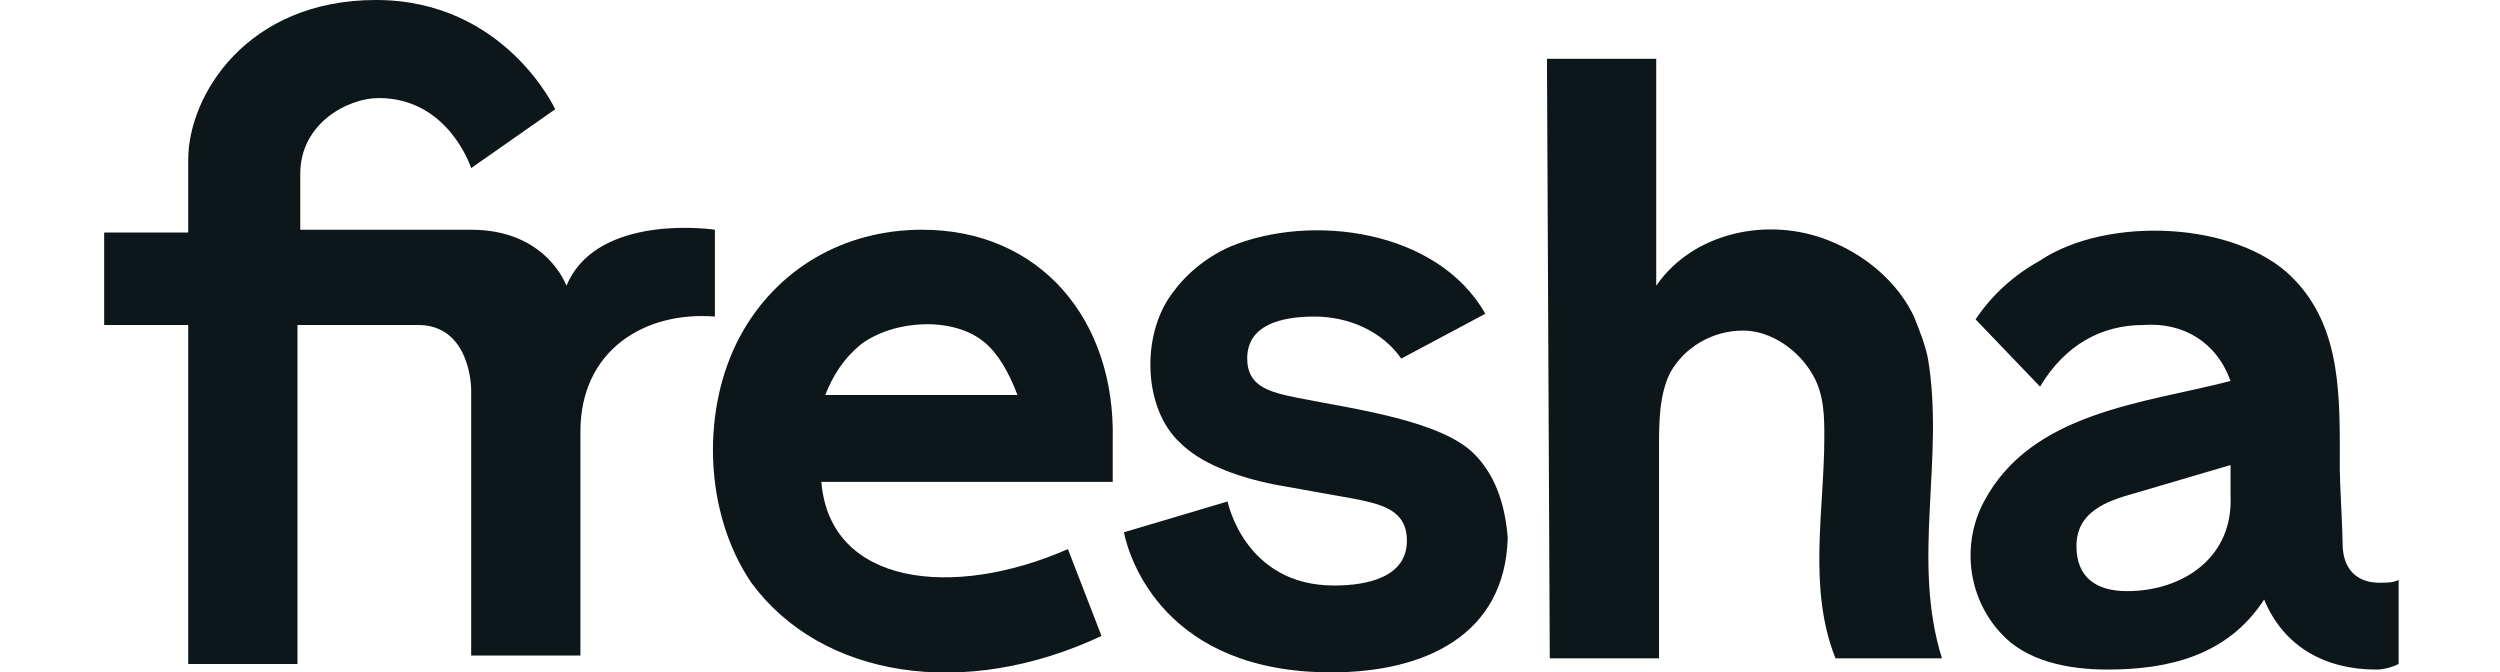 <svg xmlns:xlink="http://www.w3.org/1999/xlink" xmlns="http://www.w3.org/2000/svg" viewBox="0 0 81.8 24" class="REKWNW CDFHOW" style="height:22px" width="81.8" height="24"><title>Fresha</title><path d="M51.5 2.1h3.9v8.1c1.3-1.9 4-2.5 6.2-1.6 2.2.9 2.9 2.5 3 2.7.2.5.4 1 .5 1.5.6 3.6-.6 7.2.5 10.7h-3.8c-1-2.5-.4-5.3-.4-7.9 0-.7 0-1.5-.4-2.2-.5-.9-1.5-1.6-2.5-1.6-1.1 0-2.1.6-2.6 1.5-.4.8-.4 1.8-.4 2.7v7.5h-3.9l-.1-21.4zM36 15.7c.1-4.3-2.6-7.5-6.8-7.5-2.8 0-5.2 1.4-6.5 3.8-1.4 2.6-1.3 6.3.4 8.8 2.5 3.4 7.6 4.2 12.5 1.9l-1.2-3.1c-4.1 1.8-8.5 1.3-8.8-2.4H36v-1.5zm-10.3-1.5c.3-.8.7-1.4 1.3-1.9 1.2-.9 3.3-1 4.4-.1.5.4.9 1.1 1.2 1.9h-6.9zM13.1 13.9s0-2.3-1.9-2.3H6.9v12.1H3V11.6H0V8.3h3V5.7C3 3.4 5.1 0 9.7 0s6.4 3.9 6.4 3.9l-3 2.1s-.8-2.5-3.3-2.5C8.7 3.5 7 4.4 7 6.2v2h6.1c2.7 0 3.4 2 3.4 2 1-2.4 4.6-2.1 5.3-2v3.1c-2.5-.2-4.8 1.2-4.8 4.1v8h-3.9v-9.5zM48.9 16.2c-1.2-1.2-4.3-1.6-6.3-2-1-.2-1.8-.4-1.8-1.4 0-1.2 1.2-1.5 2.4-1.5s2.4.5 3.1 1.5l3-1.6c-1.7-3-6.2-3.6-9.1-2.4-.9.4-1.6 1-2.1 1.7-1.1 1.5-1 4.1.3 5.3.7.7 1.9 1.2 3.4 1.5l2.8.5c1 .2 1.9.4 1.9 1.5 0 1.3-1.4 1.6-2.6 1.6-3.2 0-3.8-3-3.8-3L36.4 19c.2 1 1.5 5 7.4 5 3.3 0 6.2-1.3 6.3-4.8-.1-1.3-.5-2.3-1.2-3zM81.2 20.8c-.7 0-1.3-.4-1.3-1.4 0-.5-.1-2.2-.1-2.6 0-2.6.1-5.1-1.7-6.9-2-2-6.6-2.2-9-.6-.9.5-1.7 1.2-2.3 2.1l2.3 2.4c.9-1.5 2.2-2.2 3.7-2.2 1.4-.1 2.6.6 3.1 2-3.1.8-7.1 1.1-8.8 4.3-.8 1.5-.6 3.4.6 4.7.9 1 2.4 1.3 3.8 1.3 2.2 0 4.3-.5 5.6-2.5.7 1.7 2.2 2.5 4 2.5.3 0 .6-.1.8-.2v-3c-.2.1-.4.1-.7.1zm-5.3-3.1c.1 2.2-1.7 3.4-3.7 3.4-1.1 0-1.8-.5-1.8-1.6 0-1.2 1-1.6 2.1-1.9l3.4-1v1.1z" fill="#0D1619"></path></svg>